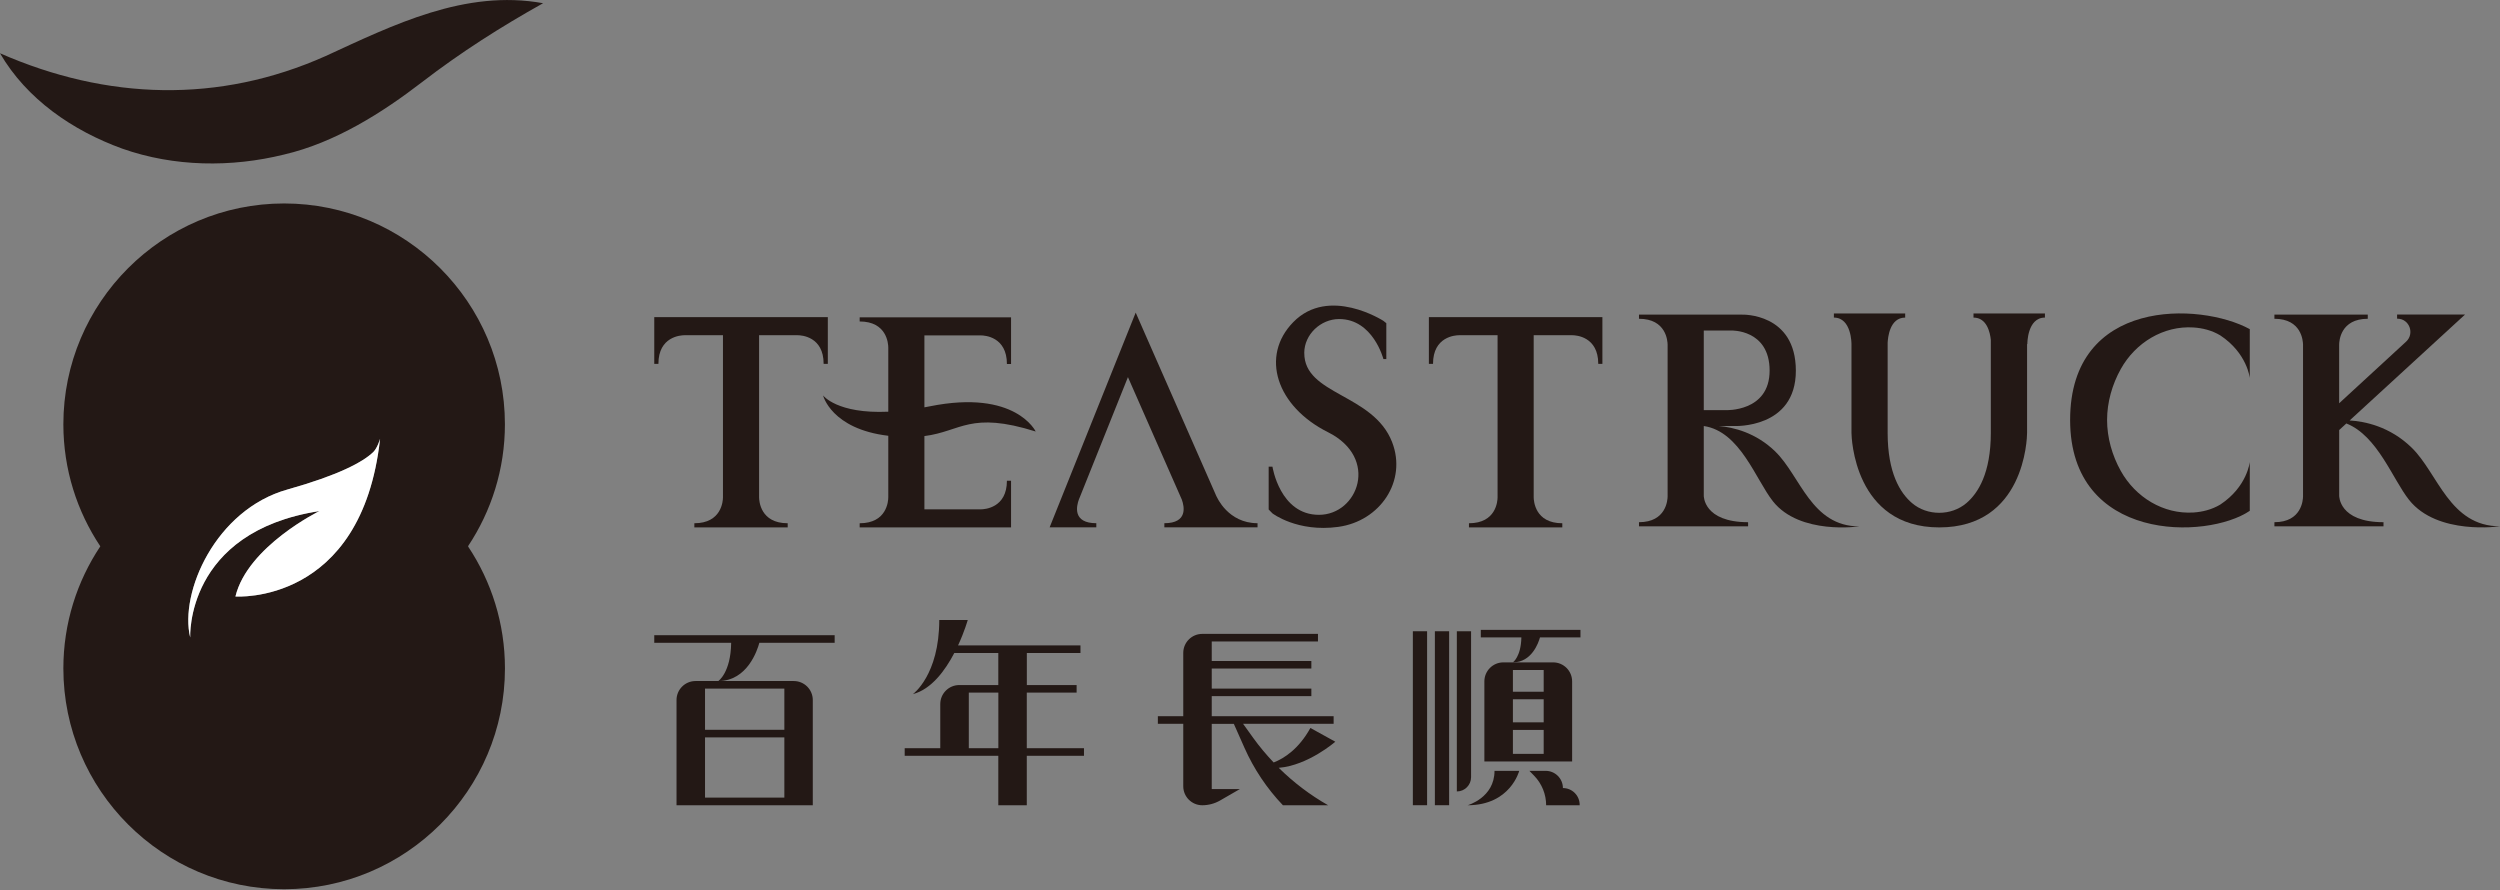 <svg width="264" height="94" viewBox="0 0 264 94" fill="none" xmlns="http://www.w3.org/2000/svg">
<rect x="0" y="0" width="264" height="94" fill="#808080" stroke="none"/>
<g clip-path="url(#clip0_106745_9578)">
<path d="M69.09 67.88H77.211C77.169 71.033 75.856 71.917 75.856 71.917C78.934 71.917 79.986 68.625 80.187 67.88H88.14V67.079H69.09V67.88Z" fill="#231815"/>
<path d="M73.448 71.917C72.34 71.917 71.441 72.816 71.441 73.924V85.035H85.831V73.924C85.831 72.816 84.932 71.917 83.823 71.917H73.444H73.448ZM82.827 84.229H74.45V77.868H82.827V84.229ZM82.827 72.718V77.067H74.45V72.718H82.827Z" fill="#231815"/>
<path d="M108.434 73.142H113.691V72.341H108.434V68.956H114.097V68.155H101.17C101.854 66.683 102.194 65.473 102.194 65.473H99.186C99.186 71.303 96.401 73.3 96.401 73.3C98.357 72.788 99.81 70.8 100.774 68.956H105.421V72.341H101.3C100.192 72.341 99.293 73.24 99.293 74.348V79.01H95.535V79.811H105.421V85.035H108.429V79.811H114.469V79.01H108.429V73.142H108.434ZM102.306 79.01V73.142H105.426V79.01H102.306Z" fill="#231815"/>
<path d="M150.701 66.66H149.197V85.031H150.701V66.66Z" fill="#231815"/>
<path d="M153.028 66.66H151.523V85.031H153.028V66.66Z" fill="#231815"/>
<path d="M155.346 66.66H153.842V83.578C154.671 83.578 155.346 82.903 155.346 82.074V66.66Z" fill="#231815"/>
<path d="M156.373 66.511V67.312H160.657C160.615 69.365 159.758 69.947 159.758 69.947C161.747 69.947 162.459 67.889 162.622 67.312H166.897V66.511H156.373Z" fill="#231815"/>
<path d="M158.757 69.947C157.649 69.947 156.75 70.846 156.75 71.954V80.411H166.017V71.954C166.017 70.846 165.118 69.947 164.01 69.947H158.752H158.757ZM163.013 79.61H159.763V77.081H163.013V79.61ZM163.013 76.28H159.763V73.845H163.013V76.28ZM163.013 70.753V73.049H159.763V70.753H163.013Z" fill="#231815"/>
<path d="M154.98 85.034C159.507 85.034 160.429 81.402 160.429 81.402H157.821C157.821 84.248 154.98 85.034 154.98 85.034Z" fill="#231815"/>
<path d="M165.043 83.218C165.043 82.217 164.228 81.402 163.227 81.402H161.504L162.007 81.919C162.817 82.753 163.273 83.87 163.273 85.034H166.813V84.988C166.813 84.01 166.021 83.218 165.043 83.218Z" fill="#231815"/>
<path d="M138.382 76.868C137.152 79.093 135.616 80.081 134.498 80.518C133.725 79.703 132.998 78.837 132.337 77.92L131.266 76.43H140.831V75.629H127.96V73.515H138.479V72.714H127.96V70.6H138.479V69.799H127.96V67.74H139.178V66.939H126.959C125.851 66.939 124.952 67.838 124.952 68.947V75.633H122.27V76.434H124.952V83.028C124.952 84.136 125.851 85.035 126.959 85.035C127.615 85.035 128.263 84.863 128.831 84.537L130.931 83.326H127.96V76.439H130.293L131.411 78.958C132.407 81.203 133.781 83.261 135.476 85.035H140.249C138.34 83.95 136.589 82.618 135.033 81.082C138.144 80.83 141.008 78.325 141.008 78.325L138.377 76.872L138.382 76.868Z" fill="#231815"/>
<path d="M86.981 38.422H87.418V33.49H69.09V38.422H69.528C69.528 35.539 71.884 35.404 72.266 35.4H76.345V52.517C76.345 52.899 76.205 55.255 73.323 55.255V55.693H83.181V55.255C80.298 55.255 80.163 52.899 80.159 52.517V35.4H84.238C84.62 35.4 86.976 35.539 86.976 38.422H86.981Z" fill="#231815"/>
<path d="M150.889 33.49V38.422H151.327C151.327 35.539 153.683 35.404 154.065 35.4H158.144V52.517C158.144 52.899 158.005 55.255 155.122 55.255V55.693H164.98V55.255C162.098 55.255 161.963 52.899 161.958 52.517V35.4H166.038C166.419 35.4 168.776 35.539 168.776 38.422H169.213V33.49H150.885H150.889Z" fill="#231815"/>
<path d="M109.375 45.575C109.375 45.575 107.256 41.081 98.19 42.907C97.994 42.944 97.803 42.981 97.617 43.014V35.419H103.592C103.973 35.419 106.33 35.559 106.33 38.441H106.767V35.419V33.51H90.781V33.947C93.663 33.947 93.799 36.304 93.803 36.686V43.475C88.378 43.722 86.916 41.757 86.916 41.757C86.916 41.757 87.782 45.305 93.803 46.018V52.518C93.803 52.9 93.663 55.256 90.781 55.256V55.694H106.767V53.785V50.763H106.33C106.33 53.645 103.973 53.78 103.592 53.785H97.617V46.05C101.496 45.561 102.427 43.382 109.38 45.571L109.375 45.575Z" fill="#231815"/>
<path d="M128.479 52.462L120.926 35.283L119.93 33.011L118.109 37.551L110.84 55.689H115.771V55.251C113.252 55.251 113.671 53.449 113.932 52.741L114.011 52.545C114.034 52.494 114.053 52.457 114.053 52.457H114.048L119.11 39.823L124.801 52.76C125.061 53.481 125.452 55.251 122.956 55.251V55.689H132.796V55.251C129.662 55.251 128.489 52.457 128.489 52.457L128.479 52.462Z" fill="#231815"/>
<path d="M137.729 37.276C137.733 35.311 139.47 33.691 141.412 33.691C144.998 33.691 146.087 37.914 146.087 37.914H146.395V34.129L146.087 33.882C146.087 33.882 140.332 30.166 136.569 34.017C133.067 37.598 134.781 42.911 140.234 45.64C145.687 48.364 143.41 54.366 139.279 54.366C135.149 54.366 134.371 49.277 134.371 49.277H133.971V53.803L134.371 54.213C134.371 54.213 137.002 56.234 141.324 55.638C145.752 55.028 148.602 50.79 147.005 46.683C145.007 41.556 137.715 41.719 137.733 37.276H137.729Z" fill="#231815"/>
<path d="M187.486 47.694C185.418 45.682 183.053 45.123 181.525 44.988H183.146C183.146 44.988 189.642 45.286 189.642 39.153C189.642 33.02 183.961 33.225 183.961 33.225H173.078V33.663C175.961 33.663 176.096 36.019 176.1 36.401V52.406C176.1 52.788 175.961 55.144 173.078 55.144V55.582H184.599V55.144C179.872 55.144 179.919 52.35 179.919 52.35V44.988C183.761 45.552 185.414 50.655 187.225 52.942C190.07 56.523 196.343 55.587 196.343 55.587C191.267 55.587 190.135 50.273 187.481 47.694H187.486ZM179.919 34.902H182.811C182.811 34.902 186.871 34.753 186.871 39.139C186.871 43.526 182.224 43.312 182.224 43.312H179.919V34.902Z" fill="#231815"/>
<path d="M208.401 33.1V33.537C209.812 33.537 210.152 35.107 210.231 35.894V45.71C210.231 49.957 208.89 52.075 207.651 53.128C206.855 53.803 205.826 54.152 204.783 54.152C203.74 54.152 202.711 53.808 201.914 53.128C200.671 52.075 199.335 49.957 199.335 45.71V36.21C199.358 35.675 199.544 33.537 201.188 33.537V33.1H193.658V33.537C195.539 33.537 195.516 36.331 195.516 36.331V45.71C195.516 46.152 195.791 55.694 204.788 55.694C213.784 55.694 214.059 46.334 214.059 45.71V36.331H214.087C214.087 36.331 214.059 33.537 215.945 33.537V33.1H208.415H208.401Z" fill="#231815"/>
<path d="M218.605 44.35C218.605 57.277 233.05 57.016 237.577 53.943V48.783C237.577 48.783 237.311 51.405 234.457 53.286C233.549 53.822 232.571 54.059 231.63 54.12C228.454 54.32 225.507 52.513 223.956 49.733C223.043 48.099 222.508 46.227 222.508 44.35C222.508 42.473 223.043 40.606 223.956 38.967C225.507 36.187 228.454 34.38 231.63 34.58C232.571 34.641 233.549 34.874 234.457 35.414C237.311 37.295 237.577 39.917 237.577 39.917V34.757C232.329 31.893 218.605 31.423 218.605 44.35Z" fill="#231815"/>
<path d="M254.669 47.27C252.36 45.025 249.71 44.494 248.122 44.401L260.308 33.216H253.133V33.654C253.133 33.654 253.165 33.654 253.179 33.654C254.436 33.663 255.009 35.237 254.078 36.084L247.014 42.585V36.401C247.014 36.019 247.153 33.663 250.036 33.663V33.225H240.178V33.663C243.06 33.663 243.195 36.019 243.2 36.401V52.406C243.2 52.788 243.06 55.144 240.178 55.144V55.582H251.698V55.144C246.972 55.144 247.018 52.35 247.018 52.35V45.412L247.773 44.718C251.065 46.008 252.667 50.613 254.399 52.792C257.398 56.564 264.001 55.577 264.001 55.577C258.655 55.577 257.463 49.984 254.669 47.27Z" fill="#231815"/>
<path d="M0 5.625C11.302 10.58 23.116 10.952 34.389 5.918C41.514 2.645 49.118 -1.16 57.351 0.34C52.844 2.859 48.667 5.522 44.587 8.656C40.392 11.888 35.409 15.055 30.008 16.317C24.424 17.7 18.384 17.625 12.927 15.702C7.679 13.802 2.822 10.477 0 5.625Z" fill="#231815"/>
<path d="M49.444 57.691C49.444 57.691 49.435 57.677 49.43 57.672C51.884 53.98 53.319 49.556 53.319 44.801C53.319 31.944 42.86 21.485 30.003 21.485C17.146 21.485 6.691 31.944 6.691 44.801C6.691 49.565 8.13 53.998 10.594 57.691C8.13 61.388 6.691 65.821 6.691 70.585C6.691 83.442 17.15 93.901 30.007 93.901C42.864 93.901 53.323 83.442 53.323 70.585C53.323 65.831 51.889 61.402 49.435 57.714C49.435 57.709 49.444 57.7 49.449 57.696L49.444 57.691ZM24.862 62.99C26.142 57.696 33.728 53.97 33.728 53.97C19.544 56.168 20.084 67.316 20.084 67.316C18.929 62.548 22.78 53.821 30.338 51.698C35.721 50.184 38.324 48.801 39.423 47.73C39.865 47.297 40.136 46.338 40.136 46.338C38.194 63.945 24.862 62.99 24.862 62.99ZM45.989 61.779C45.989 61.779 45.989 61.779 45.989 61.775V61.779Z" fill="#231815"/>
<path d="M24.862 62.99C26.143 57.696 33.729 53.97 33.729 53.97C19.544 56.168 20.085 67.316 20.085 67.316C18.93 62.548 22.781 53.821 30.339 51.698C35.722 50.184 38.325 48.801 39.424 47.73C39.866 47.297 40.136 46.338 40.136 46.338C38.194 63.945 24.862 62.99 24.862 62.99Z" fill="white"/>
</g>
<defs>
<clipPath id="clip0_106745_9578">
<rect width="264" height="93.901" fill="white"/>
</clipPath>
</defs>
</svg>
